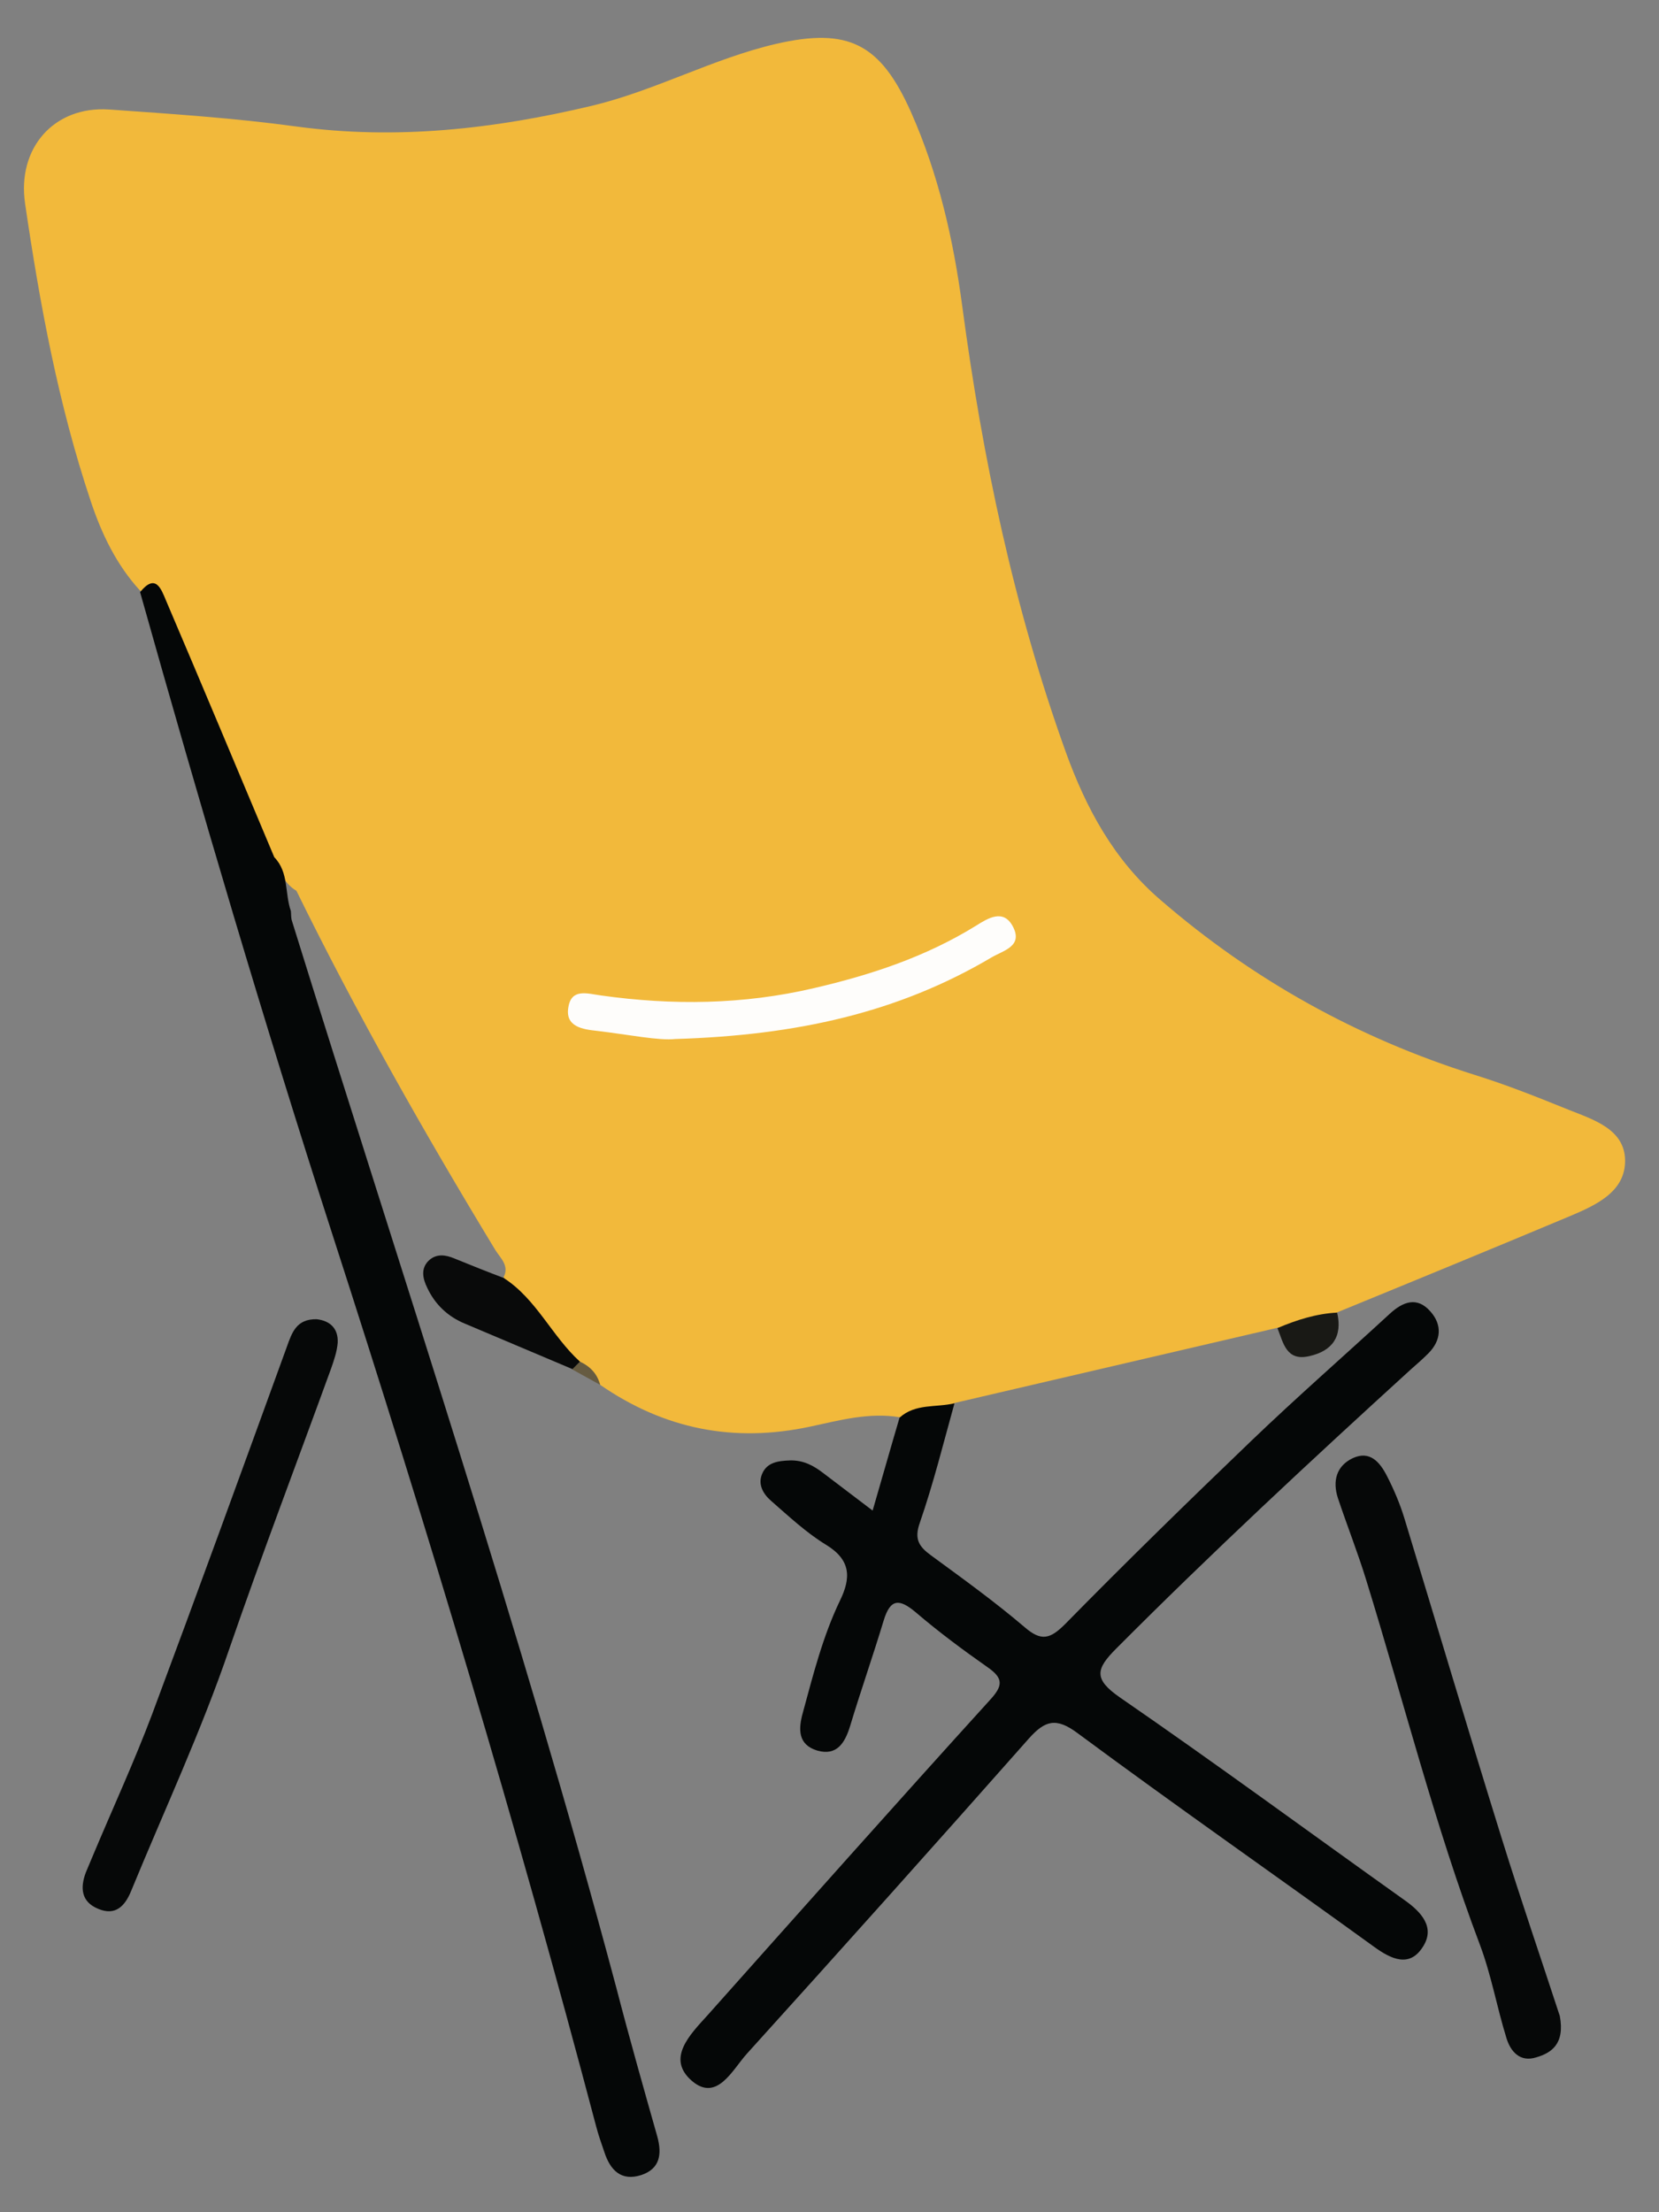 <?xml version="1.0" encoding="utf-8"?>
<!-- Generator: Adobe Illustrator 27.5.0, SVG Export Plug-In . SVG Version: 6.00 Build 0)  -->
<svg version="1.1" id="レイヤー_1" xmlns="http://www.w3.org/2000/svg" xmlns:xlink="http://www.w3.org/1999/xlink" x="0px"
	 y="0px" viewBox="0 0 450 600" style="enable-background:new 0 0 450 600;" xml:space="preserve">
<rect x="0" y="0" width="450" height="600" fill="#808080" stroke="none"/>
<style type="text/css">
	.st0{fill:#F2B93B;}
	.st1{fill:#050707;}
	.st2{fill:#060808;}
	.st3{fill:#090A0A;}
	.st4{fill:#191915;}
	.st5{fill:#665B41;}
	.st6{fill:#FEFDFB;}
</style>
<g>
	<path class="st0" d="M162.8,375.6c17.4,12,36.2,15.8,57.1,11.3c7.9-1.7,15.9-3.9,24.2-2.5c5.3,0.1,10.4-0.6,14.9-3.9
		c29.2-6.8,58.4-13.6,87.6-20.4c6.1,1.4,11.6,0.2,16.2-4.2c21-8.6,41.9-17.2,62.9-26c7.1-3,15.2-6.6,15.1-15.2
		c-0.1-8.4-8.5-11-15.3-13.7c-8.4-3.4-16.9-6.8-25.6-9.5c-31.7-10-60-25.7-85.1-47.4c-12.7-10.9-20.2-24.9-25.7-40.1
		c-14.1-39.2-22.6-79.7-28.1-121c-2.4-18-6.4-35.7-13.9-52.6c-8.3-18.6-17-23-36.6-18.5c-17.2,4-32.8,12.7-50,16.8
		c-26.5,6.3-53,9.3-80.2,5.6c-16.8-2.3-33.8-3.4-50.7-4.6c-15-1-25,10.5-22.8,25.5c4,27.3,9,54.4,17.8,80.7c3,9,7,17.3,13.4,24.3
		c5.3,0.8,5.8,5.6,7.4,9.2c9.2,21.2,17.7,42.8,27.8,63.6c2.6,2.6,3.7,6.6,7.2,8.6c16.4,33.4,34.7,65.7,54,97.5
		c1.4,2.2,3.8,4.2,2.2,7.3c5.1,9,11.9,16.5,19.6,23.3C158.4,371.9,161.2,373.1,162.8,375.6z"/>
	<path class="st1" d="M258.9,380.6c-5,1.2-10.6,0-14.9,3.9c-2.4,8.1-4.7,16.3-7.3,25.2c-4.7-3.6-9-6.8-13.3-10.1
		c-2.7-2.1-5.5-3.6-9.1-3.5c-3.2,0.1-6.3,0.5-7.6,3.7c-1.2,2.9,0.4,5.5,2.5,7.3c4.8,4.2,9.5,8.6,14.9,11.9c6.7,4.1,6.8,8.9,3.7,15.2
		c-4.6,9.6-7.2,19.9-10,30.2c-1.3,4.6-1.4,8.8,3.9,10.4c5.3,1.5,7.5-2.1,8.9-6.7c2.9-9.6,6.2-19,9.1-28.6c1.8-5.9,4.2-6,8.7-2.2
		c6.2,5.3,12.8,10.2,19.5,14.9c4.3,3,4.2,5,0.6,8.9c-25.7,28.3-51.1,56.9-76.6,85.5c-4.7,5.2-11.3,11.7-4.2,17.8
		c6.8,5.8,11-3.1,14.9-7.4c25.7-28.4,51.2-56.9,76.5-85.5c4.3-4.8,7.3-5.8,13.1-1.5c26.6,19.7,53.7,38.6,80.5,58
		c4.7,3.4,9.6,5.7,13.2,0.1c3.5-5.3-0.3-9.5-5-12.8c-25.7-18.3-51.1-37-77.1-54.9c-7.2-5-6.6-7.7-1-13.3c25.9-26,52.8-51,79.9-75.7
		c1.6-1.4,3.2-2.8,4.7-4.3c3.6-3.6,3.8-7.8,0.6-11.4c-3.6-4.1-7.4-2.7-11,0.6c-12.5,11.5-25.3,22.7-37.5,34.4
		c-17.1,16.4-34,32.9-50.6,49.8c-4.1,4.1-6.5,4.7-11,0.8c-8.1-6.9-16.7-13.1-25.3-19.4c-3.3-2.4-4.7-4.4-3.1-8.9
		C253.2,402.3,255.9,391.4,258.9,380.6z"/>
	<path class="st1" d="M74.4,232.5C64.6,209.2,54.9,186,45,162.8c-1.3-3.1-2.8-7.4-7-2.2C54.4,218.9,71.5,277,90.1,334.6
		c25.9,80.1,50.1,160.7,71.6,242.1c0.6,2.3,1.4,4.6,2.2,6.9c1.6,5,4.6,8.1,10.1,6.3c5-1.7,5.6-5.6,4.3-10.4
		c-3.8-13.4-7.6-26.8-11.1-40.3c-26-97.5-58.1-193.1-88-289.4c-0.3-0.9-0.2-1.8-0.3-2.7C77.2,242.3,78.4,236.6,74.4,232.5z"/>
	<path class="st2" d="M423.1,546.8c-4.8-14.7-10.5-31.3-15.7-48c-9-28.9-17.6-57.9-26.4-86.8c-1.2-4-2.9-8-4.8-11.7
		c-1.9-3.7-4.6-7-9.3-4.8c-4.4,2.1-5.5,6.2-4,10.8c2.5,7.5,5.4,14.8,7.7,22.3c10.2,33,18.6,66.5,30.8,98.8
		c3.1,8.2,4.6,16.9,7.2,25.3c1.1,3.7,3.7,6.7,8.1,5.3C420.8,556.8,424.5,554.4,423.1,546.8z"/>
	<path class="st2" d="M85.9,357.8c-5.5-0.1-6.7,3.6-8.1,7.5c-12.1,33.3-24.2,66.6-36.6,99.8c-4.8,12.7-10.5,25.1-15.8,37.7
		c-0.7,1.7-1.4,3.3-2.1,5c-1.6,4.2-1.3,8,3.3,9.9c4.7,2,7.3-0.7,9-4.9c9-21.9,19-43.3,26.6-65.6c8.8-25.5,18.4-50.7,27.6-76
		c0.8-2.3,1.6-4.6,1.8-7C91.8,360.2,89.4,358.2,85.9,357.8z"/>
	<path class="st3" d="M157.3,369.3c-7.6-6.9-11.8-17-20.7-22.7c-4.5-1.7-9-3.5-13.4-5.3c-2.4-1-4.8-1.3-6.8,0.5
		c-2.4,2.2-1.7,5.1-0.5,7.5c2.1,4.5,5.6,7.8,10.2,9.7c9.7,4.1,19.4,8.2,29.1,12.3C157.1,371.9,157.6,371.1,157.3,369.3z"/>
	<path class="st4" d="M362.7,356c-5.7,0.3-11,2-16.2,4.2c1.6,4,2.4,9.1,8.7,7.6C361.4,366.4,364.2,362.5,362.7,356z"/>
	<path class="st5" d="M157.3,369.3c-0.7,0.7-1.4,1.4-2.1,2.1c2.5,1.4,5.1,2.8,7.6,4.2C162,372.6,160.1,370.6,157.3,369.3z"/>
	<path class="st6" d="M183.2,281.8c33-1,60.5-7.2,85.7-22.1c3.2-1.9,8.6-3,5.9-8.3c-2.6-5.1-6.9-2.3-10.1-0.3
		c-13.6,8.4-28.4,13.3-43.9,16.9c-19.2,4.5-38.4,4.7-57.7,2c-3.7-0.5-8-2-8.9,3c-1.1,5.6,4.1,6.2,7.8,6.6
		C170.4,280.6,178.8,282.3,183.2,281.8z"/>
</g>
</svg>
